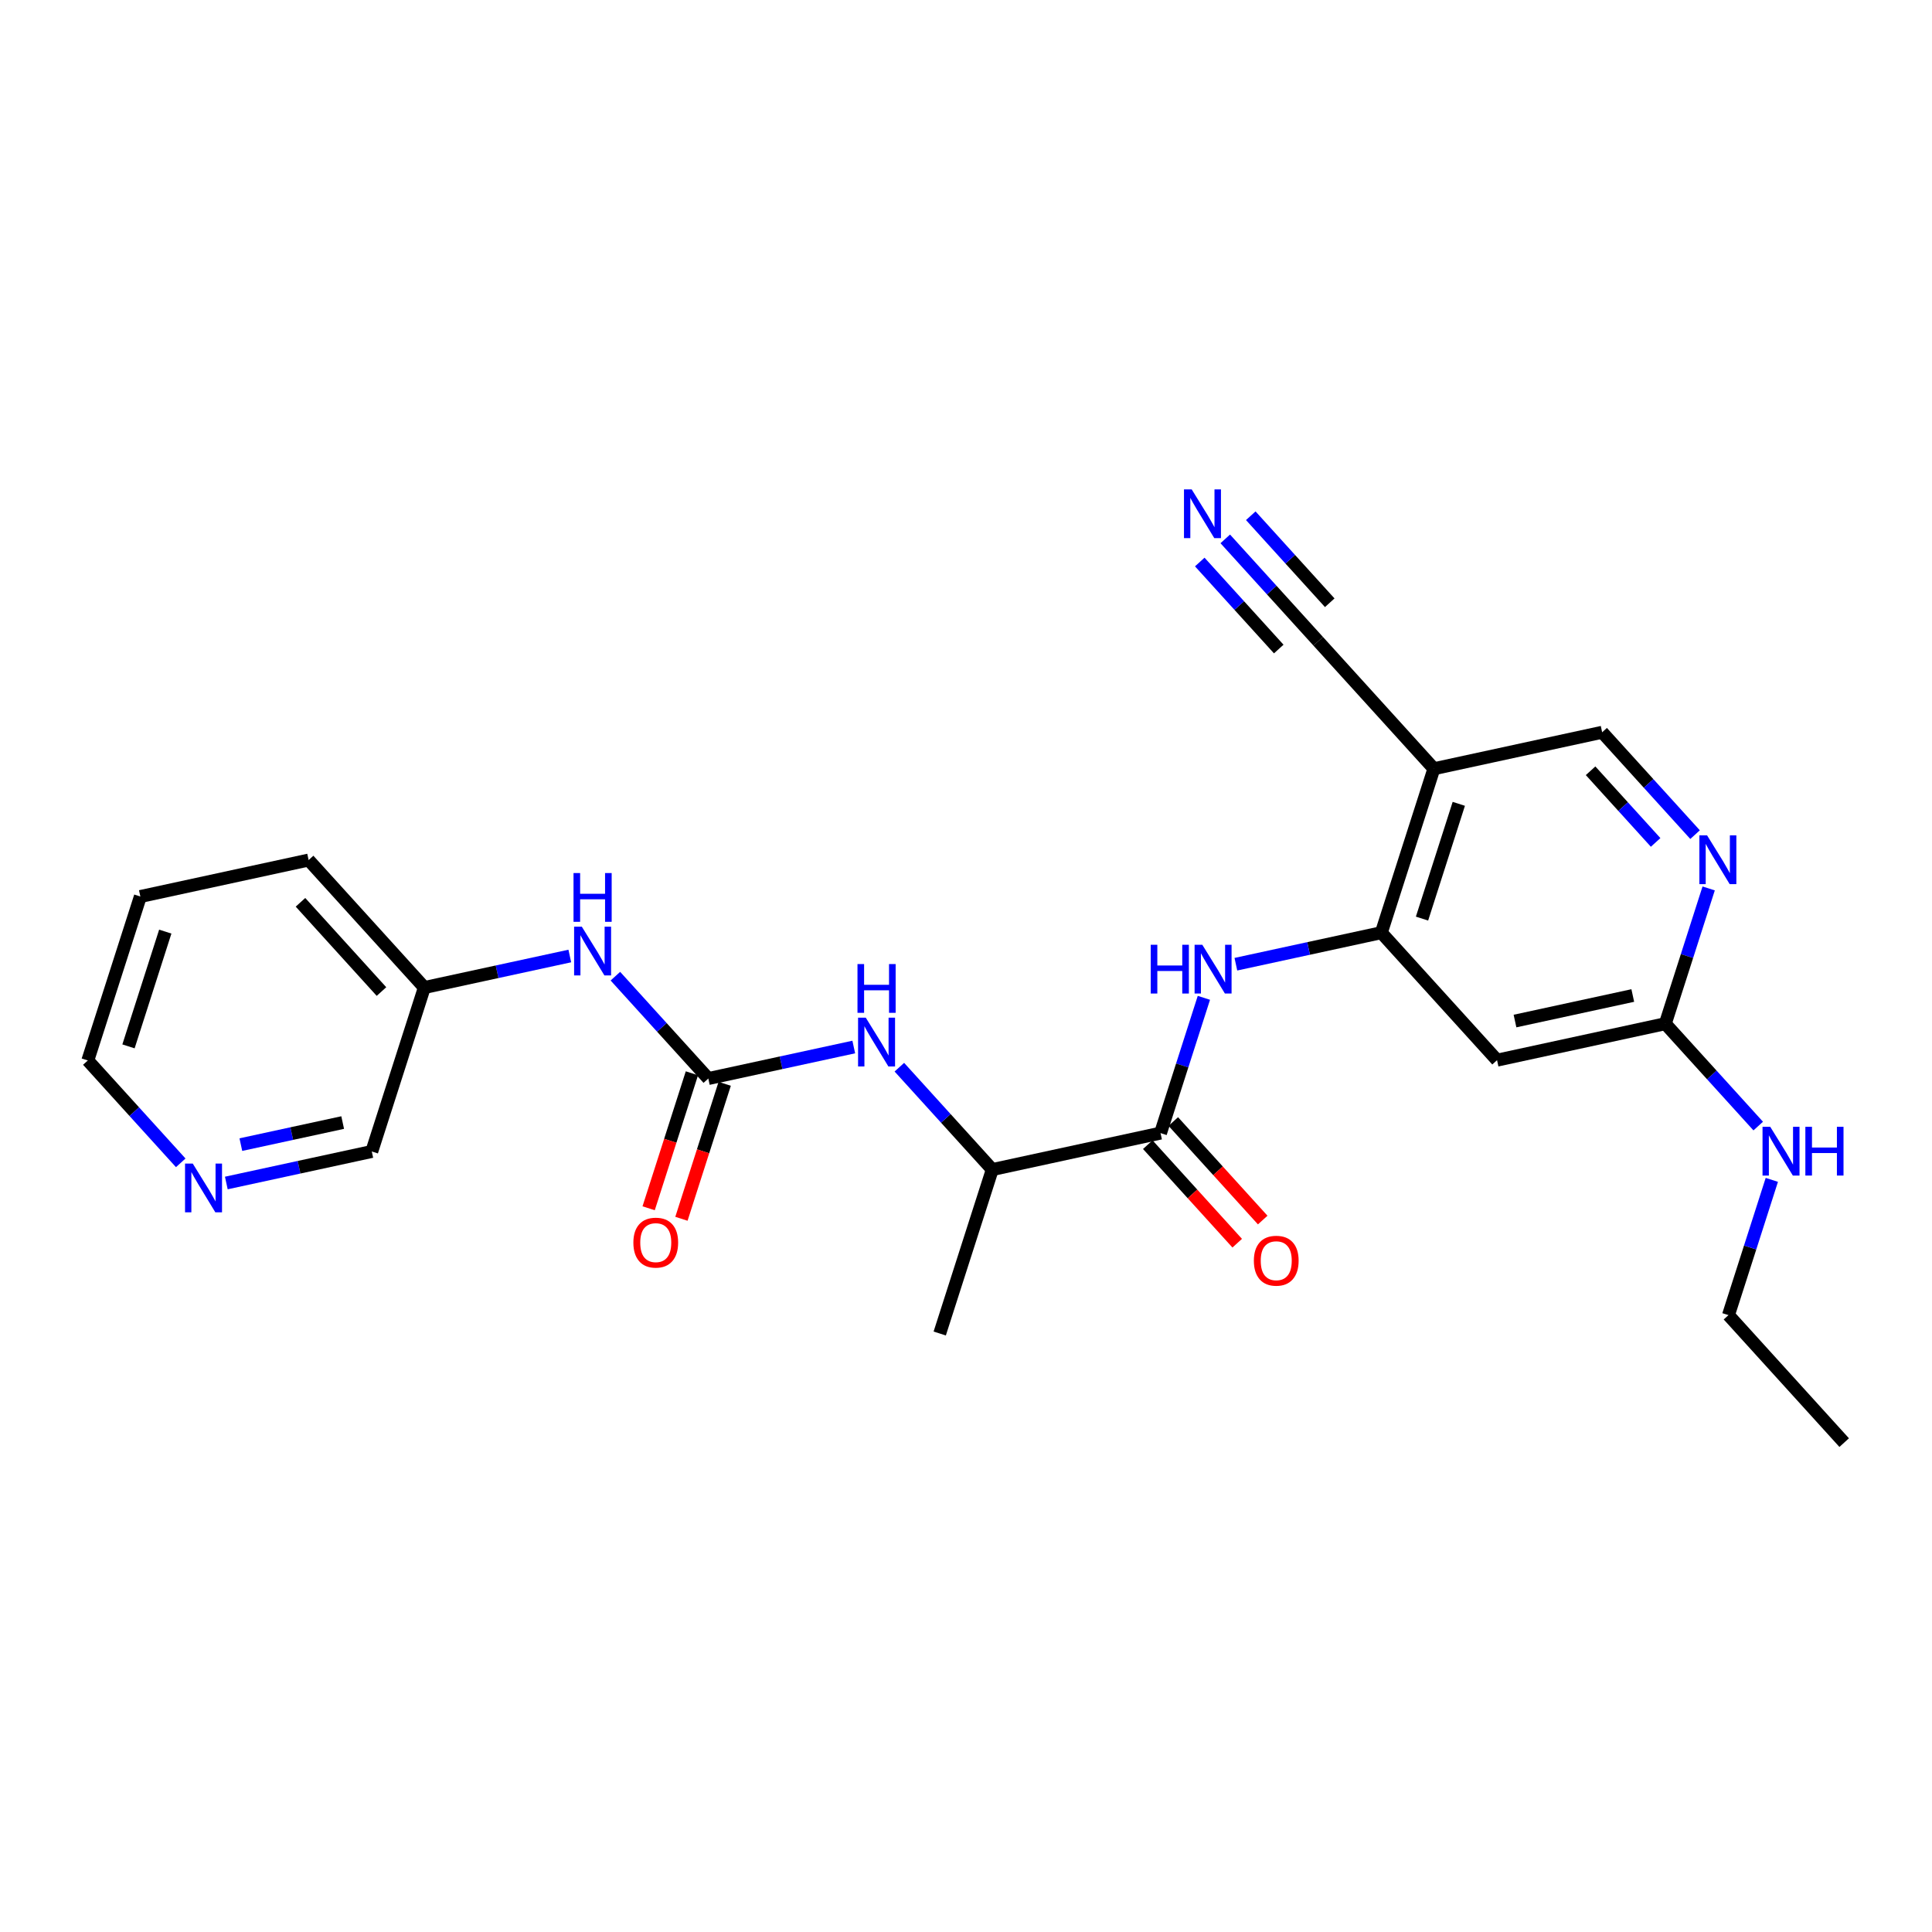 <?xml version='1.0' encoding='iso-8859-1'?>
<svg version='1.1' baseProfile='full'
              xmlns='http://www.w3.org/2000/svg'
                      xmlns:rdkit='http://www.rdkit.org/xml'
                      xmlns:xlink='http://www.w3.org/1999/xlink'
                  xml:space='preserve'
width='300px' height='300px' viewBox='0 0 300 300'>
<!-- END OF HEADER -->
<rect style='opacity:1.0;fill:#FFFFFF;stroke:none' width='300' height='300' x='0' y='0'> </rect>
<rect style='opacity:1.0;fill:#FFFFFF;stroke:none' width='300' height='300' x='0' y='0'> </rect>
<path class='bond-0 atom-0 atom-1' d='M 286.364,224.008 L 268.396,204.213' style='fill:none;fill-rule:evenodd;stroke:#000000;stroke-width:2.0px;stroke-linecap:butt;stroke-linejoin:miter;stroke-opacity:1' />
<path class='bond-1 atom-1 atom-2' d='M 268.396,204.213 L 271.762,193.711' style='fill:none;fill-rule:evenodd;stroke:#000000;stroke-width:2.0px;stroke-linecap:butt;stroke-linejoin:miter;stroke-opacity:1' />
<path class='bond-1 atom-1 atom-2' d='M 271.762,193.711 L 275.128,183.209' style='fill:none;fill-rule:evenodd;stroke:#0000FF;stroke-width:2.0px;stroke-linecap:butt;stroke-linejoin:miter;stroke-opacity:1' />
<path class='bond-2 atom-2 atom-3' d='M 273.016,174.855 L 265.803,166.907' style='fill:none;fill-rule:evenodd;stroke:#0000FF;stroke-width:2.0px;stroke-linecap:butt;stroke-linejoin:miter;stroke-opacity:1' />
<path class='bond-2 atom-2 atom-3' d='M 265.803,166.907 L 258.589,158.959' style='fill:none;fill-rule:evenodd;stroke:#000000;stroke-width:2.0px;stroke-linecap:butt;stroke-linejoin:miter;stroke-opacity:1' />
<path class='bond-3 atom-3 atom-4' d='M 258.589,158.959 L 232.461,164.622' style='fill:none;fill-rule:evenodd;stroke:#000000;stroke-width:2.0px;stroke-linecap:butt;stroke-linejoin:miter;stroke-opacity:1' />
<path class='bond-3 atom-3 atom-4' d='M 253.537,154.583 L 235.248,158.547' style='fill:none;fill-rule:evenodd;stroke:#000000;stroke-width:2.0px;stroke-linecap:butt;stroke-linejoin:miter;stroke-opacity:1' />
<path class='bond-25 atom-25 atom-3' d='M 265.321,137.955 L 261.955,148.457' style='fill:none;fill-rule:evenodd;stroke:#0000FF;stroke-width:2.0px;stroke-linecap:butt;stroke-linejoin:miter;stroke-opacity:1' />
<path class='bond-25 atom-25 atom-3' d='M 261.955,148.457 L 258.589,158.959' style='fill:none;fill-rule:evenodd;stroke:#000000;stroke-width:2.0px;stroke-linecap:butt;stroke-linejoin:miter;stroke-opacity:1' />
<path class='bond-4 atom-4 atom-5' d='M 232.461,164.622 L 214.494,144.826' style='fill:none;fill-rule:evenodd;stroke:#000000;stroke-width:2.0px;stroke-linecap:butt;stroke-linejoin:miter;stroke-opacity:1' />
<path class='bond-5 atom-5 atom-6' d='M 214.494,144.826 L 203.2,147.274' style='fill:none;fill-rule:evenodd;stroke:#000000;stroke-width:2.0px;stroke-linecap:butt;stroke-linejoin:miter;stroke-opacity:1' />
<path class='bond-5 atom-5 atom-6' d='M 203.2,147.274 L 191.906,149.722' style='fill:none;fill-rule:evenodd;stroke:#0000FF;stroke-width:2.0px;stroke-linecap:butt;stroke-linejoin:miter;stroke-opacity:1' />
<path class='bond-20 atom-5 atom-21' d='M 214.494,144.826 L 222.654,119.368' style='fill:none;fill-rule:evenodd;stroke:#000000;stroke-width:2.0px;stroke-linecap:butt;stroke-linejoin:miter;stroke-opacity:1' />
<path class='bond-20 atom-5 atom-21' d='M 220.81,142.639 L 226.521,124.819' style='fill:none;fill-rule:evenodd;stroke:#000000;stroke-width:2.0px;stroke-linecap:butt;stroke-linejoin:miter;stroke-opacity:1' />
<path class='bond-6 atom-6 atom-7' d='M 186.939,154.942 L 183.573,165.445' style='fill:none;fill-rule:evenodd;stroke:#0000FF;stroke-width:2.0px;stroke-linecap:butt;stroke-linejoin:miter;stroke-opacity:1' />
<path class='bond-6 atom-6 atom-7' d='M 183.573,165.445 L 180.207,175.947' style='fill:none;fill-rule:evenodd;stroke:#000000;stroke-width:2.0px;stroke-linecap:butt;stroke-linejoin:miter;stroke-opacity:1' />
<path class='bond-7 atom-7 atom-8' d='M 178.227,177.743 L 185.171,185.393' style='fill:none;fill-rule:evenodd;stroke:#000000;stroke-width:2.0px;stroke-linecap:butt;stroke-linejoin:miter;stroke-opacity:1' />
<path class='bond-7 atom-7 atom-8' d='M 185.171,185.393 L 192.114,193.042' style='fill:none;fill-rule:evenodd;stroke:#FF0000;stroke-width:2.0px;stroke-linecap:butt;stroke-linejoin:miter;stroke-opacity:1' />
<path class='bond-7 atom-7 atom-8' d='M 182.187,174.15 L 189.13,181.799' style='fill:none;fill-rule:evenodd;stroke:#000000;stroke-width:2.0px;stroke-linecap:butt;stroke-linejoin:miter;stroke-opacity:1' />
<path class='bond-7 atom-7 atom-8' d='M 189.13,181.799 L 196.073,189.449' style='fill:none;fill-rule:evenodd;stroke:#FF0000;stroke-width:2.0px;stroke-linecap:butt;stroke-linejoin:miter;stroke-opacity:1' />
<path class='bond-8 atom-7 atom-9' d='M 180.207,175.947 L 154.08,181.609' style='fill:none;fill-rule:evenodd;stroke:#000000;stroke-width:2.0px;stroke-linecap:butt;stroke-linejoin:miter;stroke-opacity:1' />
<path class='bond-9 atom-9 atom-10' d='M 154.08,181.609 L 145.92,207.067' style='fill:none;fill-rule:evenodd;stroke:#000000;stroke-width:2.0px;stroke-linecap:butt;stroke-linejoin:miter;stroke-opacity:1' />
<path class='bond-10 atom-9 atom-11' d='M 154.08,181.609 L 146.866,173.661' style='fill:none;fill-rule:evenodd;stroke:#000000;stroke-width:2.0px;stroke-linecap:butt;stroke-linejoin:miter;stroke-opacity:1' />
<path class='bond-10 atom-9 atom-11' d='M 146.866,173.661 L 139.652,165.713' style='fill:none;fill-rule:evenodd;stroke:#0000FF;stroke-width:2.0px;stroke-linecap:butt;stroke-linejoin:miter;stroke-opacity:1' />
<path class='bond-11 atom-11 atom-12' d='M 132.573,162.581 L 121.279,165.028' style='fill:none;fill-rule:evenodd;stroke:#0000FF;stroke-width:2.0px;stroke-linecap:butt;stroke-linejoin:miter;stroke-opacity:1' />
<path class='bond-11 atom-11 atom-12' d='M 121.279,165.028 L 109.985,167.476' style='fill:none;fill-rule:evenodd;stroke:#000000;stroke-width:2.0px;stroke-linecap:butt;stroke-linejoin:miter;stroke-opacity:1' />
<path class='bond-12 atom-12 atom-13' d='M 107.439,166.66 L 104.08,177.141' style='fill:none;fill-rule:evenodd;stroke:#000000;stroke-width:2.0px;stroke-linecap:butt;stroke-linejoin:miter;stroke-opacity:1' />
<path class='bond-12 atom-12 atom-13' d='M 104.08,177.141 L 100.721,187.621' style='fill:none;fill-rule:evenodd;stroke:#FF0000;stroke-width:2.0px;stroke-linecap:butt;stroke-linejoin:miter;stroke-opacity:1' />
<path class='bond-12 atom-12 atom-13' d='M 112.531,168.292 L 109.172,178.773' style='fill:none;fill-rule:evenodd;stroke:#000000;stroke-width:2.0px;stroke-linecap:butt;stroke-linejoin:miter;stroke-opacity:1' />
<path class='bond-12 atom-12 atom-13' d='M 109.172,178.773 L 105.813,189.253' style='fill:none;fill-rule:evenodd;stroke:#FF0000;stroke-width:2.0px;stroke-linecap:butt;stroke-linejoin:miter;stroke-opacity:1' />
<path class='bond-13 atom-12 atom-14' d='M 109.985,167.476 L 102.771,159.528' style='fill:none;fill-rule:evenodd;stroke:#000000;stroke-width:2.0px;stroke-linecap:butt;stroke-linejoin:miter;stroke-opacity:1' />
<path class='bond-13 atom-12 atom-14' d='M 102.771,159.528 L 95.557,151.58' style='fill:none;fill-rule:evenodd;stroke:#0000FF;stroke-width:2.0px;stroke-linecap:butt;stroke-linejoin:miter;stroke-opacity:1' />
<path class='bond-14 atom-14 atom-15' d='M 88.478,148.448 L 77.184,150.895' style='fill:none;fill-rule:evenodd;stroke:#0000FF;stroke-width:2.0px;stroke-linecap:butt;stroke-linejoin:miter;stroke-opacity:1' />
<path class='bond-14 atom-14 atom-15' d='M 77.184,150.895 L 65.891,153.343' style='fill:none;fill-rule:evenodd;stroke:#000000;stroke-width:2.0px;stroke-linecap:butt;stroke-linejoin:miter;stroke-opacity:1' />
<path class='bond-15 atom-15 atom-16' d='M 65.891,153.343 L 47.923,133.547' style='fill:none;fill-rule:evenodd;stroke:#000000;stroke-width:2.0px;stroke-linecap:butt;stroke-linejoin:miter;stroke-opacity:1' />
<path class='bond-15 atom-15 atom-16' d='M 59.236,153.967 L 46.659,140.11' style='fill:none;fill-rule:evenodd;stroke:#000000;stroke-width:2.0px;stroke-linecap:butt;stroke-linejoin:miter;stroke-opacity:1' />
<path class='bond-26 atom-20 atom-15' d='M 57.731,178.801 L 65.891,153.343' style='fill:none;fill-rule:evenodd;stroke:#000000;stroke-width:2.0px;stroke-linecap:butt;stroke-linejoin:miter;stroke-opacity:1' />
<path class='bond-16 atom-16 atom-17' d='M 47.923,133.547 L 21.796,139.21' style='fill:none;fill-rule:evenodd;stroke:#000000;stroke-width:2.0px;stroke-linecap:butt;stroke-linejoin:miter;stroke-opacity:1' />
<path class='bond-17 atom-17 atom-18' d='M 21.796,139.21 L 13.636,164.668' style='fill:none;fill-rule:evenodd;stroke:#000000;stroke-width:2.0px;stroke-linecap:butt;stroke-linejoin:miter;stroke-opacity:1' />
<path class='bond-17 atom-17 atom-18' d='M 25.664,144.66 L 19.952,162.481' style='fill:none;fill-rule:evenodd;stroke:#000000;stroke-width:2.0px;stroke-linecap:butt;stroke-linejoin:miter;stroke-opacity:1' />
<path class='bond-18 atom-18 atom-19' d='M 13.636,164.668 L 20.85,172.616' style='fill:none;fill-rule:evenodd;stroke:#000000;stroke-width:2.0px;stroke-linecap:butt;stroke-linejoin:miter;stroke-opacity:1' />
<path class='bond-18 atom-18 atom-19' d='M 20.85,172.616 L 28.064,180.564' style='fill:none;fill-rule:evenodd;stroke:#0000FF;stroke-width:2.0px;stroke-linecap:butt;stroke-linejoin:miter;stroke-opacity:1' />
<path class='bond-19 atom-19 atom-20' d='M 35.143,183.696 L 46.437,181.249' style='fill:none;fill-rule:evenodd;stroke:#0000FF;stroke-width:2.0px;stroke-linecap:butt;stroke-linejoin:miter;stroke-opacity:1' />
<path class='bond-19 atom-19 atom-20' d='M 46.437,181.249 L 57.731,178.801' style='fill:none;fill-rule:evenodd;stroke:#000000;stroke-width:2.0px;stroke-linecap:butt;stroke-linejoin:miter;stroke-opacity:1' />
<path class='bond-19 atom-19 atom-20' d='M 37.399,177.736 L 45.305,176.023' style='fill:none;fill-rule:evenodd;stroke:#0000FF;stroke-width:2.0px;stroke-linecap:butt;stroke-linejoin:miter;stroke-opacity:1' />
<path class='bond-19 atom-19 atom-20' d='M 45.305,176.023 L 53.21,174.31' style='fill:none;fill-rule:evenodd;stroke:#000000;stroke-width:2.0px;stroke-linecap:butt;stroke-linejoin:miter;stroke-opacity:1' />
<path class='bond-21 atom-21 atom-22' d='M 222.654,119.368 L 204.686,99.573' style='fill:none;fill-rule:evenodd;stroke:#000000;stroke-width:2.0px;stroke-linecap:butt;stroke-linejoin:miter;stroke-opacity:1' />
<path class='bond-23 atom-21 atom-24' d='M 222.654,119.368 L 248.781,113.706' style='fill:none;fill-rule:evenodd;stroke:#000000;stroke-width:2.0px;stroke-linecap:butt;stroke-linejoin:miter;stroke-opacity:1' />
<path class='bond-22 atom-22 atom-23' d='M 204.686,99.573 L 197.472,91.625' style='fill:none;fill-rule:evenodd;stroke:#000000;stroke-width:2.0px;stroke-linecap:butt;stroke-linejoin:miter;stroke-opacity:1' />
<path class='bond-22 atom-22 atom-23' d='M 197.472,91.625 L 190.258,83.677' style='fill:none;fill-rule:evenodd;stroke:#0000FF;stroke-width:2.0px;stroke-linecap:butt;stroke-linejoin:miter;stroke-opacity:1' />
<path class='bond-22 atom-22 atom-23' d='M 206.481,93.595 L 200.349,86.839' style='fill:none;fill-rule:evenodd;stroke:#000000;stroke-width:2.0px;stroke-linecap:butt;stroke-linejoin:miter;stroke-opacity:1' />
<path class='bond-22 atom-22 atom-23' d='M 200.349,86.839 L 194.218,80.083' style='fill:none;fill-rule:evenodd;stroke:#0000FF;stroke-width:2.0px;stroke-linecap:butt;stroke-linejoin:miter;stroke-opacity:1' />
<path class='bond-22 atom-22 atom-23' d='M 198.563,100.782 L 192.431,94.026' style='fill:none;fill-rule:evenodd;stroke:#000000;stroke-width:2.0px;stroke-linecap:butt;stroke-linejoin:miter;stroke-opacity:1' />
<path class='bond-22 atom-22 atom-23' d='M 192.431,94.026 L 186.299,87.27' style='fill:none;fill-rule:evenodd;stroke:#0000FF;stroke-width:2.0px;stroke-linecap:butt;stroke-linejoin:miter;stroke-opacity:1' />
<path class='bond-24 atom-24 atom-25' d='M 248.781,113.706 L 255.995,121.654' style='fill:none;fill-rule:evenodd;stroke:#000000;stroke-width:2.0px;stroke-linecap:butt;stroke-linejoin:miter;stroke-opacity:1' />
<path class='bond-24 atom-24 atom-25' d='M 255.995,121.654 L 263.209,129.602' style='fill:none;fill-rule:evenodd;stroke:#0000FF;stroke-width:2.0px;stroke-linecap:butt;stroke-linejoin:miter;stroke-opacity:1' />
<path class='bond-24 atom-24 atom-25' d='M 246.986,119.684 L 252.036,125.247' style='fill:none;fill-rule:evenodd;stroke:#000000;stroke-width:2.0px;stroke-linecap:butt;stroke-linejoin:miter;stroke-opacity:1' />
<path class='bond-24 atom-24 atom-25' d='M 252.036,125.247 L 257.086,130.811' style='fill:none;fill-rule:evenodd;stroke:#0000FF;stroke-width:2.0px;stroke-linecap:butt;stroke-linejoin:miter;stroke-opacity:1' />
<path  class='atom-2' d='M 274.882 174.969
L 277.363 178.979
Q 277.609 179.375, 278.005 180.092
Q 278.401 180.808, 278.422 180.851
L 278.422 174.969
L 279.427 174.969
L 279.427 182.54
L 278.39 182.54
L 275.727 178.156
Q 275.417 177.643, 275.086 177.055
Q 274.765 176.466, 274.669 176.285
L 274.669 182.54
L 273.685 182.54
L 273.685 174.969
L 274.882 174.969
' fill='#0000FF'/>
<path  class='atom-2' d='M 280.336 174.969
L 281.363 174.969
L 281.363 178.188
L 285.234 178.188
L 285.234 174.969
L 286.26 174.969
L 286.26 182.54
L 285.234 182.54
L 285.234 179.044
L 281.363 179.044
L 281.363 182.54
L 280.336 182.54
L 280.336 174.969
' fill='#0000FF'/>
<path  class='atom-6' d='M 178.684 146.703
L 179.71 146.703
L 179.71 149.922
L 183.581 149.922
L 183.581 146.703
L 184.608 146.703
L 184.608 154.274
L 183.581 154.274
L 183.581 150.777
L 179.71 150.777
L 179.71 154.274
L 178.684 154.274
L 178.684 146.703
' fill='#0000FF'/>
<path  class='atom-6' d='M 186.693 146.703
L 189.174 150.713
Q 189.42 151.109, 189.816 151.825
Q 190.211 152.542, 190.233 152.585
L 190.233 146.703
L 191.238 146.703
L 191.238 154.274
L 190.201 154.274
L 187.538 149.89
Q 187.228 149.377, 186.896 148.788
Q 186.576 148.2, 186.479 148.018
L 186.479 154.274
L 185.496 154.274
L 185.496 146.703
L 186.693 146.703
' fill='#0000FF'/>
<path  class='atom-8' d='M 194.699 195.764
Q 194.699 193.946, 195.597 192.93
Q 196.496 191.914, 198.174 191.914
Q 199.853 191.914, 200.752 192.93
Q 201.65 193.946, 201.65 195.764
Q 201.65 197.603, 200.741 198.651
Q 199.832 199.688, 198.174 199.688
Q 196.506 199.688, 195.597 198.651
Q 194.699 197.614, 194.699 195.764
M 198.174 198.833
Q 199.329 198.833, 199.95 198.063
Q 200.581 197.282, 200.581 195.764
Q 200.581 194.277, 199.95 193.529
Q 199.329 192.769, 198.174 192.769
Q 197.02 192.769, 196.389 193.518
Q 195.768 194.267, 195.768 195.764
Q 195.768 197.293, 196.389 198.063
Q 197.02 198.833, 198.174 198.833
' fill='#FF0000'/>
<path  class='atom-11' d='M 134.439 158.028
L 136.92 162.038
Q 137.166 162.434, 137.561 163.15
Q 137.957 163.867, 137.978 163.909
L 137.978 158.028
L 138.984 158.028
L 138.984 165.599
L 137.946 165.599
L 135.284 161.215
Q 134.974 160.701, 134.642 160.113
Q 134.321 159.525, 134.225 159.343
L 134.225 165.599
L 133.241 165.599
L 133.241 158.028
L 134.439 158.028
' fill='#0000FF'/>
<path  class='atom-11' d='M 133.15 149.7
L 134.177 149.7
L 134.177 152.919
L 138.048 152.919
L 138.048 149.7
L 139.075 149.7
L 139.075 157.271
L 138.048 157.271
L 138.048 153.774
L 134.177 153.774
L 134.177 157.271
L 133.15 157.271
L 133.15 149.7
' fill='#0000FF'/>
<path  class='atom-13' d='M 98.35 192.955
Q 98.35 191.137, 99.248 190.122
Q 100.147 189.106, 101.826 189.106
Q 103.504 189.106, 104.403 190.122
Q 105.301 191.137, 105.301 192.955
Q 105.301 194.795, 104.392 195.843
Q 103.483 196.88, 101.826 196.88
Q 100.157 196.88, 99.248 195.843
Q 98.35 194.805, 98.35 192.955
M 101.826 196.024
Q 102.98 196.024, 103.601 195.254
Q 104.232 194.474, 104.232 192.955
Q 104.232 191.469, 103.601 190.72
Q 102.98 189.961, 101.826 189.961
Q 100.671 189.961, 100.04 190.71
Q 99.419 191.458, 99.419 192.955
Q 99.419 194.485, 100.04 195.254
Q 100.671 196.024, 101.826 196.024
' fill='#FF0000'/>
<path  class='atom-14' d='M 90.344 143.895
L 92.825 147.905
Q 93.071 148.301, 93.467 149.017
Q 93.862 149.734, 93.884 149.776
L 93.884 143.895
L 94.889 143.895
L 94.889 151.466
L 93.852 151.466
L 91.189 147.082
Q 90.879 146.568, 90.547 145.98
Q 90.227 145.392, 90.13 145.21
L 90.13 151.466
L 89.147 151.466
L 89.147 143.895
L 90.344 143.895
' fill='#0000FF'/>
<path  class='atom-14' d='M 89.056 135.567
L 90.082 135.567
L 90.082 138.786
L 93.953 138.786
L 93.953 135.567
L 94.98 135.567
L 94.98 143.138
L 93.953 143.138
L 93.953 139.641
L 90.082 139.641
L 90.082 143.138
L 89.056 143.138
L 89.056 135.567
' fill='#0000FF'/>
<path  class='atom-19' d='M 29.93 180.678
L 32.411 184.688
Q 32.657 185.084, 33.053 185.8
Q 33.448 186.516, 33.47 186.559
L 33.47 180.678
L 34.475 180.678
L 34.475 188.249
L 33.438 188.249
L 30.775 183.864
Q 30.465 183.351, 30.133 182.763
Q 29.813 182.175, 29.716 181.993
L 29.716 188.249
L 28.733 188.249
L 28.733 180.678
L 29.93 180.678
' fill='#0000FF'/>
<path  class='atom-23' d='M 185.045 75.992
L 187.526 80.002
Q 187.772 80.397, 188.168 81.114
Q 188.564 81.83, 188.585 81.873
L 188.585 75.992
L 189.59 75.992
L 189.59 83.562
L 188.553 83.562
L 185.89 79.178
Q 185.58 78.665, 185.249 78.077
Q 184.928 77.489, 184.832 77.307
L 184.832 83.562
L 183.848 83.562
L 183.848 75.992
L 185.045 75.992
' fill='#0000FF'/>
<path  class='atom-25' d='M 265.075 129.716
L 267.556 133.726
Q 267.802 134.122, 268.197 134.838
Q 268.593 135.554, 268.614 135.597
L 268.614 129.716
L 269.62 129.716
L 269.62 137.287
L 268.582 137.287
L 265.92 132.902
Q 265.609 132.389, 265.278 131.801
Q 264.957 131.213, 264.861 131.031
L 264.861 137.287
L 263.877 137.287
L 263.877 129.716
L 265.075 129.716
' fill='#0000FF'/>
</svg>
